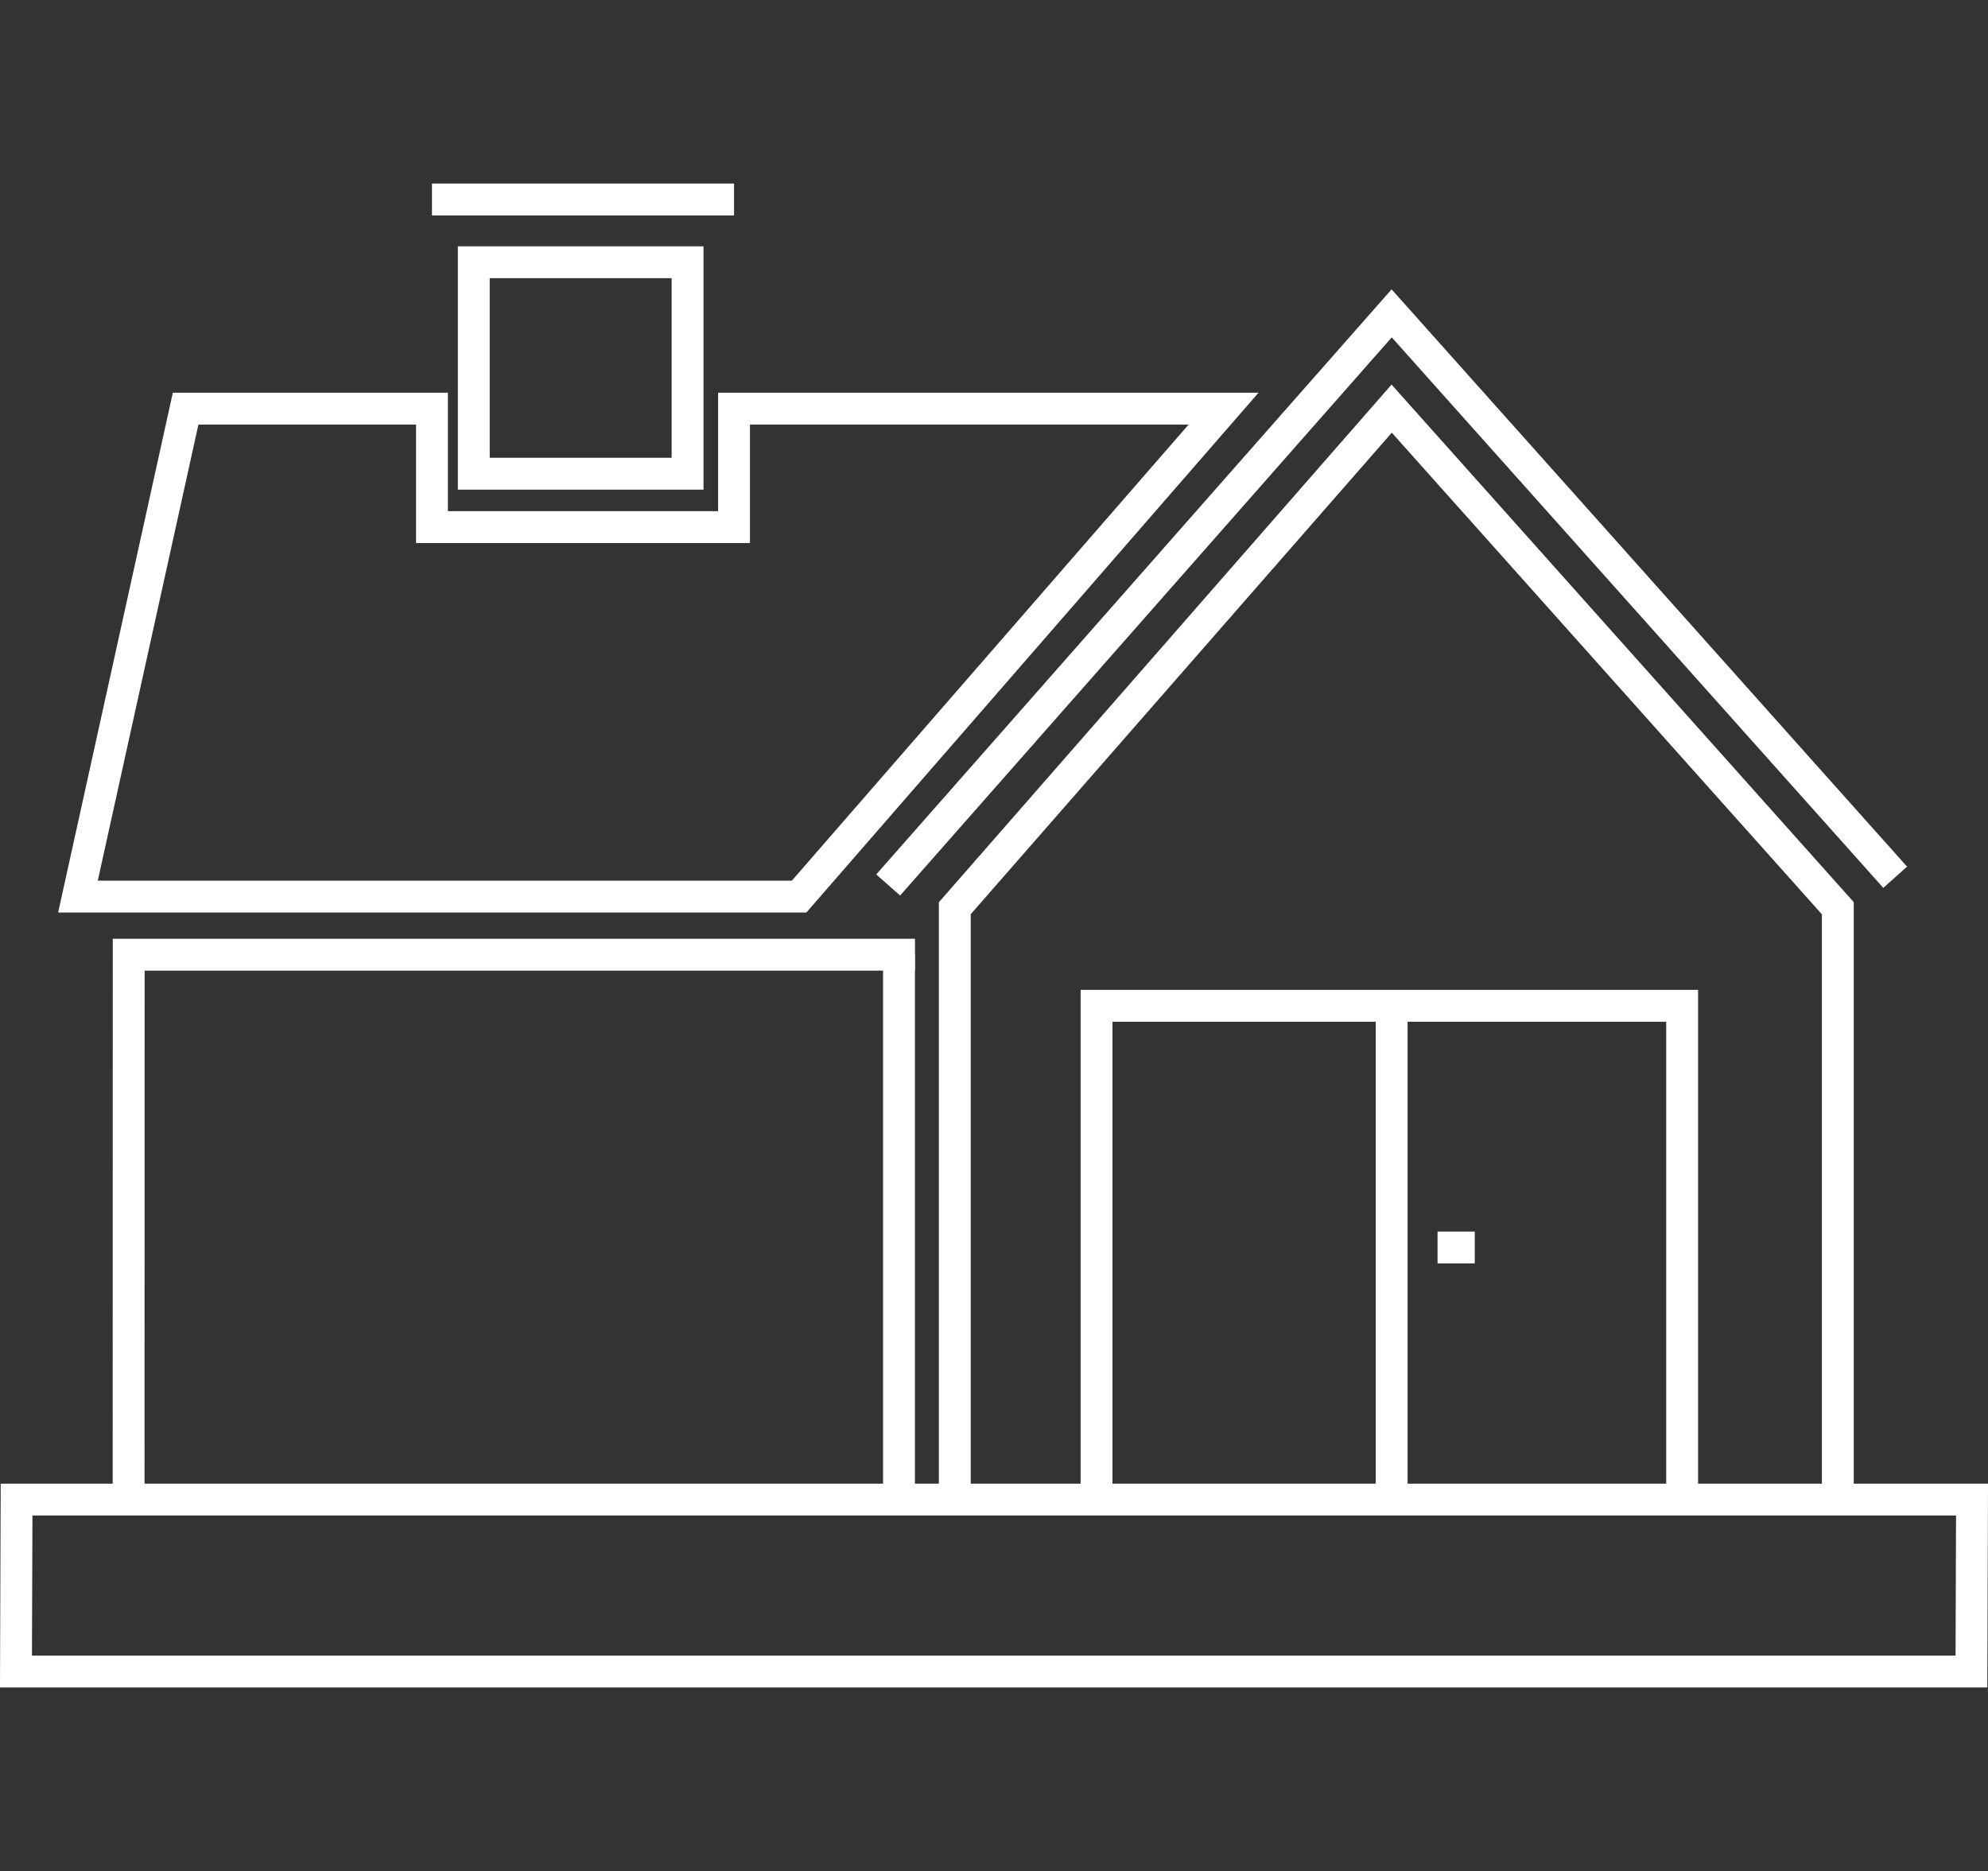 <?xml version="1.0" encoding="UTF-8"?>
<svg id="Ebene_1" data-name="Ebene 1" xmlns="http://www.w3.org/2000/svg" viewBox="0 0 436.85 411.17">
  <rect x="0" y="0" width="436.85" height="411.17" fill="#333333" stroke="none"/>
  <defs>
    <style>
      .cls-1, .cls-2 {
        fill: none;
        stroke: #fff;
        stroke-miterlimit: 10;
        stroke-width: 7px;
      }

      .cls-2 {
        opacity: 0;
      }
    </style>
  </defs>
  <g>
    <polygon class="cls-1" points="40.79 89.8 17.13 197.03 175.6 197.03 268.87 89.8 161.3 89.8 161.3 115.84 94.92 115.84 94.92 89.8 40.79 89.8"/>
    <polyline class="cls-1" points="195.17 194.48 305.81 68.86 416.45 192.78"/>
    <polyline class="cls-1" points="403.85 326.56 403.85 199.59 305.81 89.8 209.81 199.59 209.81 326.39"/>
    <line class="cls-1" x1="197.55" y1="326.73" x2="197.55" y2="209.8"/>
    <rect class="cls-1" x="104.11" y="57.63" width="46.98" height="46.47"/>
    <line class="cls-1" x1="161.3" y1="43.84" x2="94.92" y2="43.84"/>
    <polyline class="cls-1" points="240.96 326.35 240.96 221.03 305.81 221.03 369.64 221.03 369.64 327.24"/>
    <polyline class="cls-1" points="305.81 326.99 305.81 224.35 305.81 224.35"/>
    <line class="cls-1" x1="315.89" y1="274.14" x2="324.07" y2="274.14"/>
    <polyline class="cls-1" points="201.06 209.8 28.28 209.8 28.26 326.22"/>
    <polygon class="cls-1" points="3.64 329.54 433.34 329.54 433.21 367.33 3.51 367.33 3.64 329.54"/>
  </g>
  <rect class="cls-2" x="158.59" y="3.5" width="119.68" height="404.17"/>
</svg>